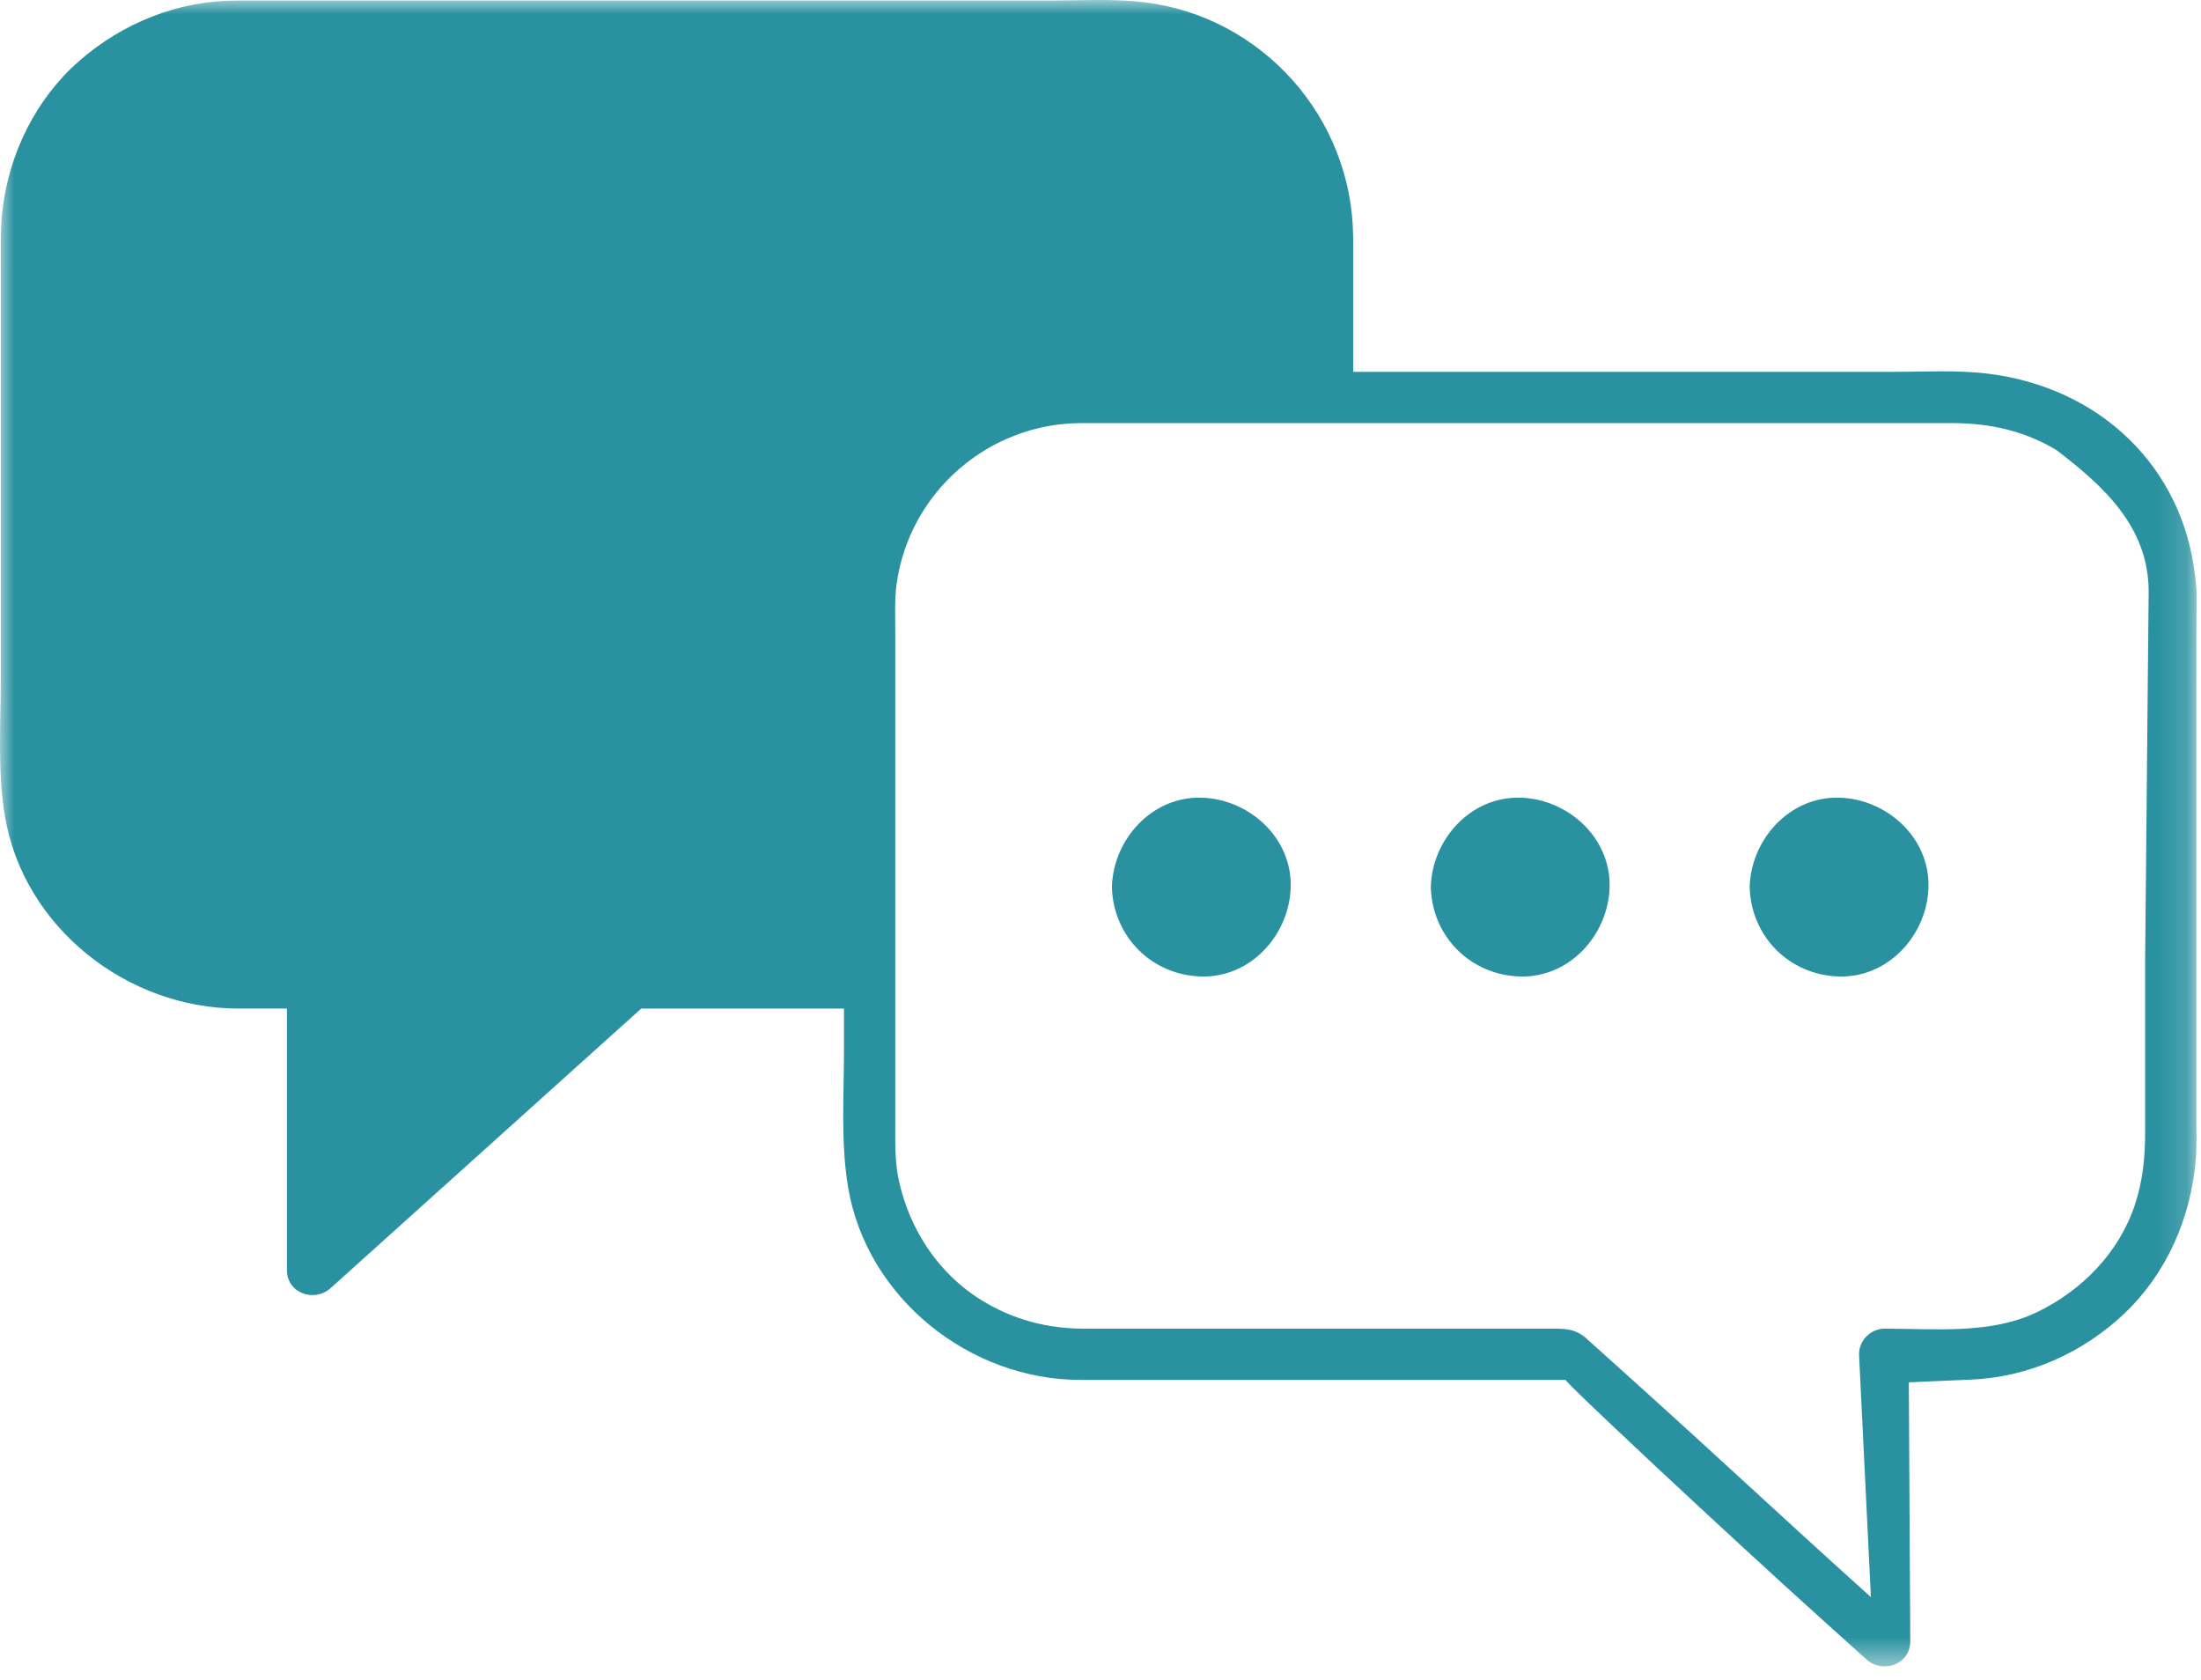 <?xml version="1.0" encoding="UTF-8"?>
<svg width="76px" height="58px" viewBox="0 0 76 58" version="1.1" xmlns="http://www.w3.org/2000/svg" xmlns:xlink="http://www.w3.org/1999/xlink">
    <title>Group 10</title>
    <defs>
        <polygon id="path-1" points="-3.27515792e-15 0 75.844 0 75.844 57.534 -3.27515792e-15 57.534"></polygon>
    </defs>
    <g id="Page-1" stroke="none" stroke-width="1" fill="none" fill-rule="evenodd">
        <g id="Artboard" transform="translate(-175, -203)">
            <g id="Group-10" transform="translate(175, 203)">
                <path d="M52.492,27.54 C50.781,27.496 49.448,28.983 49.405,30.627 C49.45,32.338 50.781,33.669 52.492,33.714 C54.203,33.759 55.536,32.271 55.579,30.627 C55.624,28.916 54.136,27.583 52.492,27.54" id="Fill-1" fill="#2991A0"></path>
                <path d="M63.503,27.54 C61.792,27.496 60.459,28.983 60.416,30.627 C60.461,32.338 61.792,33.669 63.503,33.714 C65.214,33.759 66.547,32.271 66.59,30.627 C66.635,28.916 65.147,27.583 63.503,27.54" id="Fill-3" fill="#2991A0"></path>
                <path d="M41.481,27.54 C39.77,27.496 38.437,28.983 38.394,30.627 C38.439,32.338 39.77,33.669 41.481,33.714 C43.192,33.759 44.525,32.271 44.568,30.627 C44.613,28.916 43.125,27.583 41.481,27.54" id="Fill-5" fill="#2991A0"></path>
                <g id="Group-9">
                    <mask id="mask-2" fill="white">
                        <use xlink:href="#path-1"></use>
                    </mask>
                    <g id="Clip-8"></g>
                    <path d="M74.071,39.06 C74.071,39.946 73.996,40.764 73.711,41.616 C73.161,43.257 71.881,44.565 70.323,45.31 C68.725,46.074 66.829,45.873 65.077,45.873 C64.595,45.873 64.192,46.276 64.192,46.758 L64.602,55.142 C61.474,52.327 59.447,50.413 56.318,47.598 C55.806,47.136 55.293,46.675 54.78,46.214 C54.377,45.85 53.99,45.873 53.497,45.873 L47.063,45.873 L39.386,45.873 L37.435,45.873 C36.16,45.873 34.977,45.561 33.887,44.888 C32.403,43.973 31.403,42.446 31.035,40.748 C30.898,40.119 30.913,39.466 30.913,38.811 L30.913,32.491 L30.913,24.503 L30.913,21.814 C30.913,21.278 30.887,20.694 30.956,20.184 C31.389,16.991 34.14,14.608 37.341,14.608 L40.654,14.608 L55.915,14.608 L67.42,14.608 C68.705,14.608 69.893,14.873 71.005,15.536 C72.666,16.803 74.175,18.193 74.193,20.396 L74.071,33.14 L74.071,39.06 Z M75.839,24.097 L75.844,20.397 L75.802,19.886 L75.795,19.884 C75.373,16.133 72.524,13.366 68.617,12.898 C67.547,12.77 66.433,12.839 65.358,12.839 L50.729,12.839 L46.724,12.839 L46.724,8.171 C46.724,8.171 46.723,8.17 46.723,8.17 C46.69,4.06 43.583,0.566 39.5,0.077 C38.43,-0.051 37.317,0.019 36.241,0.019 L21.612,0.019 L8.907,0.019 L8.179,0.019 C6.161,0.019 4.246,0.784 2.733,2.106 C1.243,3.408 0.319,5.29 0.086,7.241 C0.016,7.824 0.027,8.407 0.027,8.993 L0.027,23.425 C0.027,24.989 -0.092,26.624 0.169,28.174 C0.815,32.023 4.392,34.821 8.233,34.821 L9.907,34.821 L9.907,43.848 C9.907,44.65 10.856,44.978 11.417,44.473 C14.545,41.659 17.673,38.843 20.8,36.028 C21.247,35.626 21.694,35.224 22.141,34.822 L29.143,34.822 L29.143,36.245 C29.143,37.81 29.025,39.445 29.285,40.994 C29.927,44.812 33.482,47.642 37.304,47.642 L50.061,47.642 L54.064,47.642 C53.856,47.556 59.694,53.014 62.823,55.829 C63.365,56.317 63.908,56.806 64.45,57.294 C65.011,57.799 65.961,57.47 65.961,56.668 L65.911,47.725 L68.039,47.633 C70.037,47.554 71.934,46.707 73.373,45.331 C74.82,43.948 75.643,42.051 75.816,40.074 C75.86,39.571 75.839,39.056 75.839,38.552 L75.839,24.097 Z" id="Fill-7" fill="#2991A0" mask="url(#mask-2)"></path>
                </g>
            </g>
        </g>
    </g>
</svg>